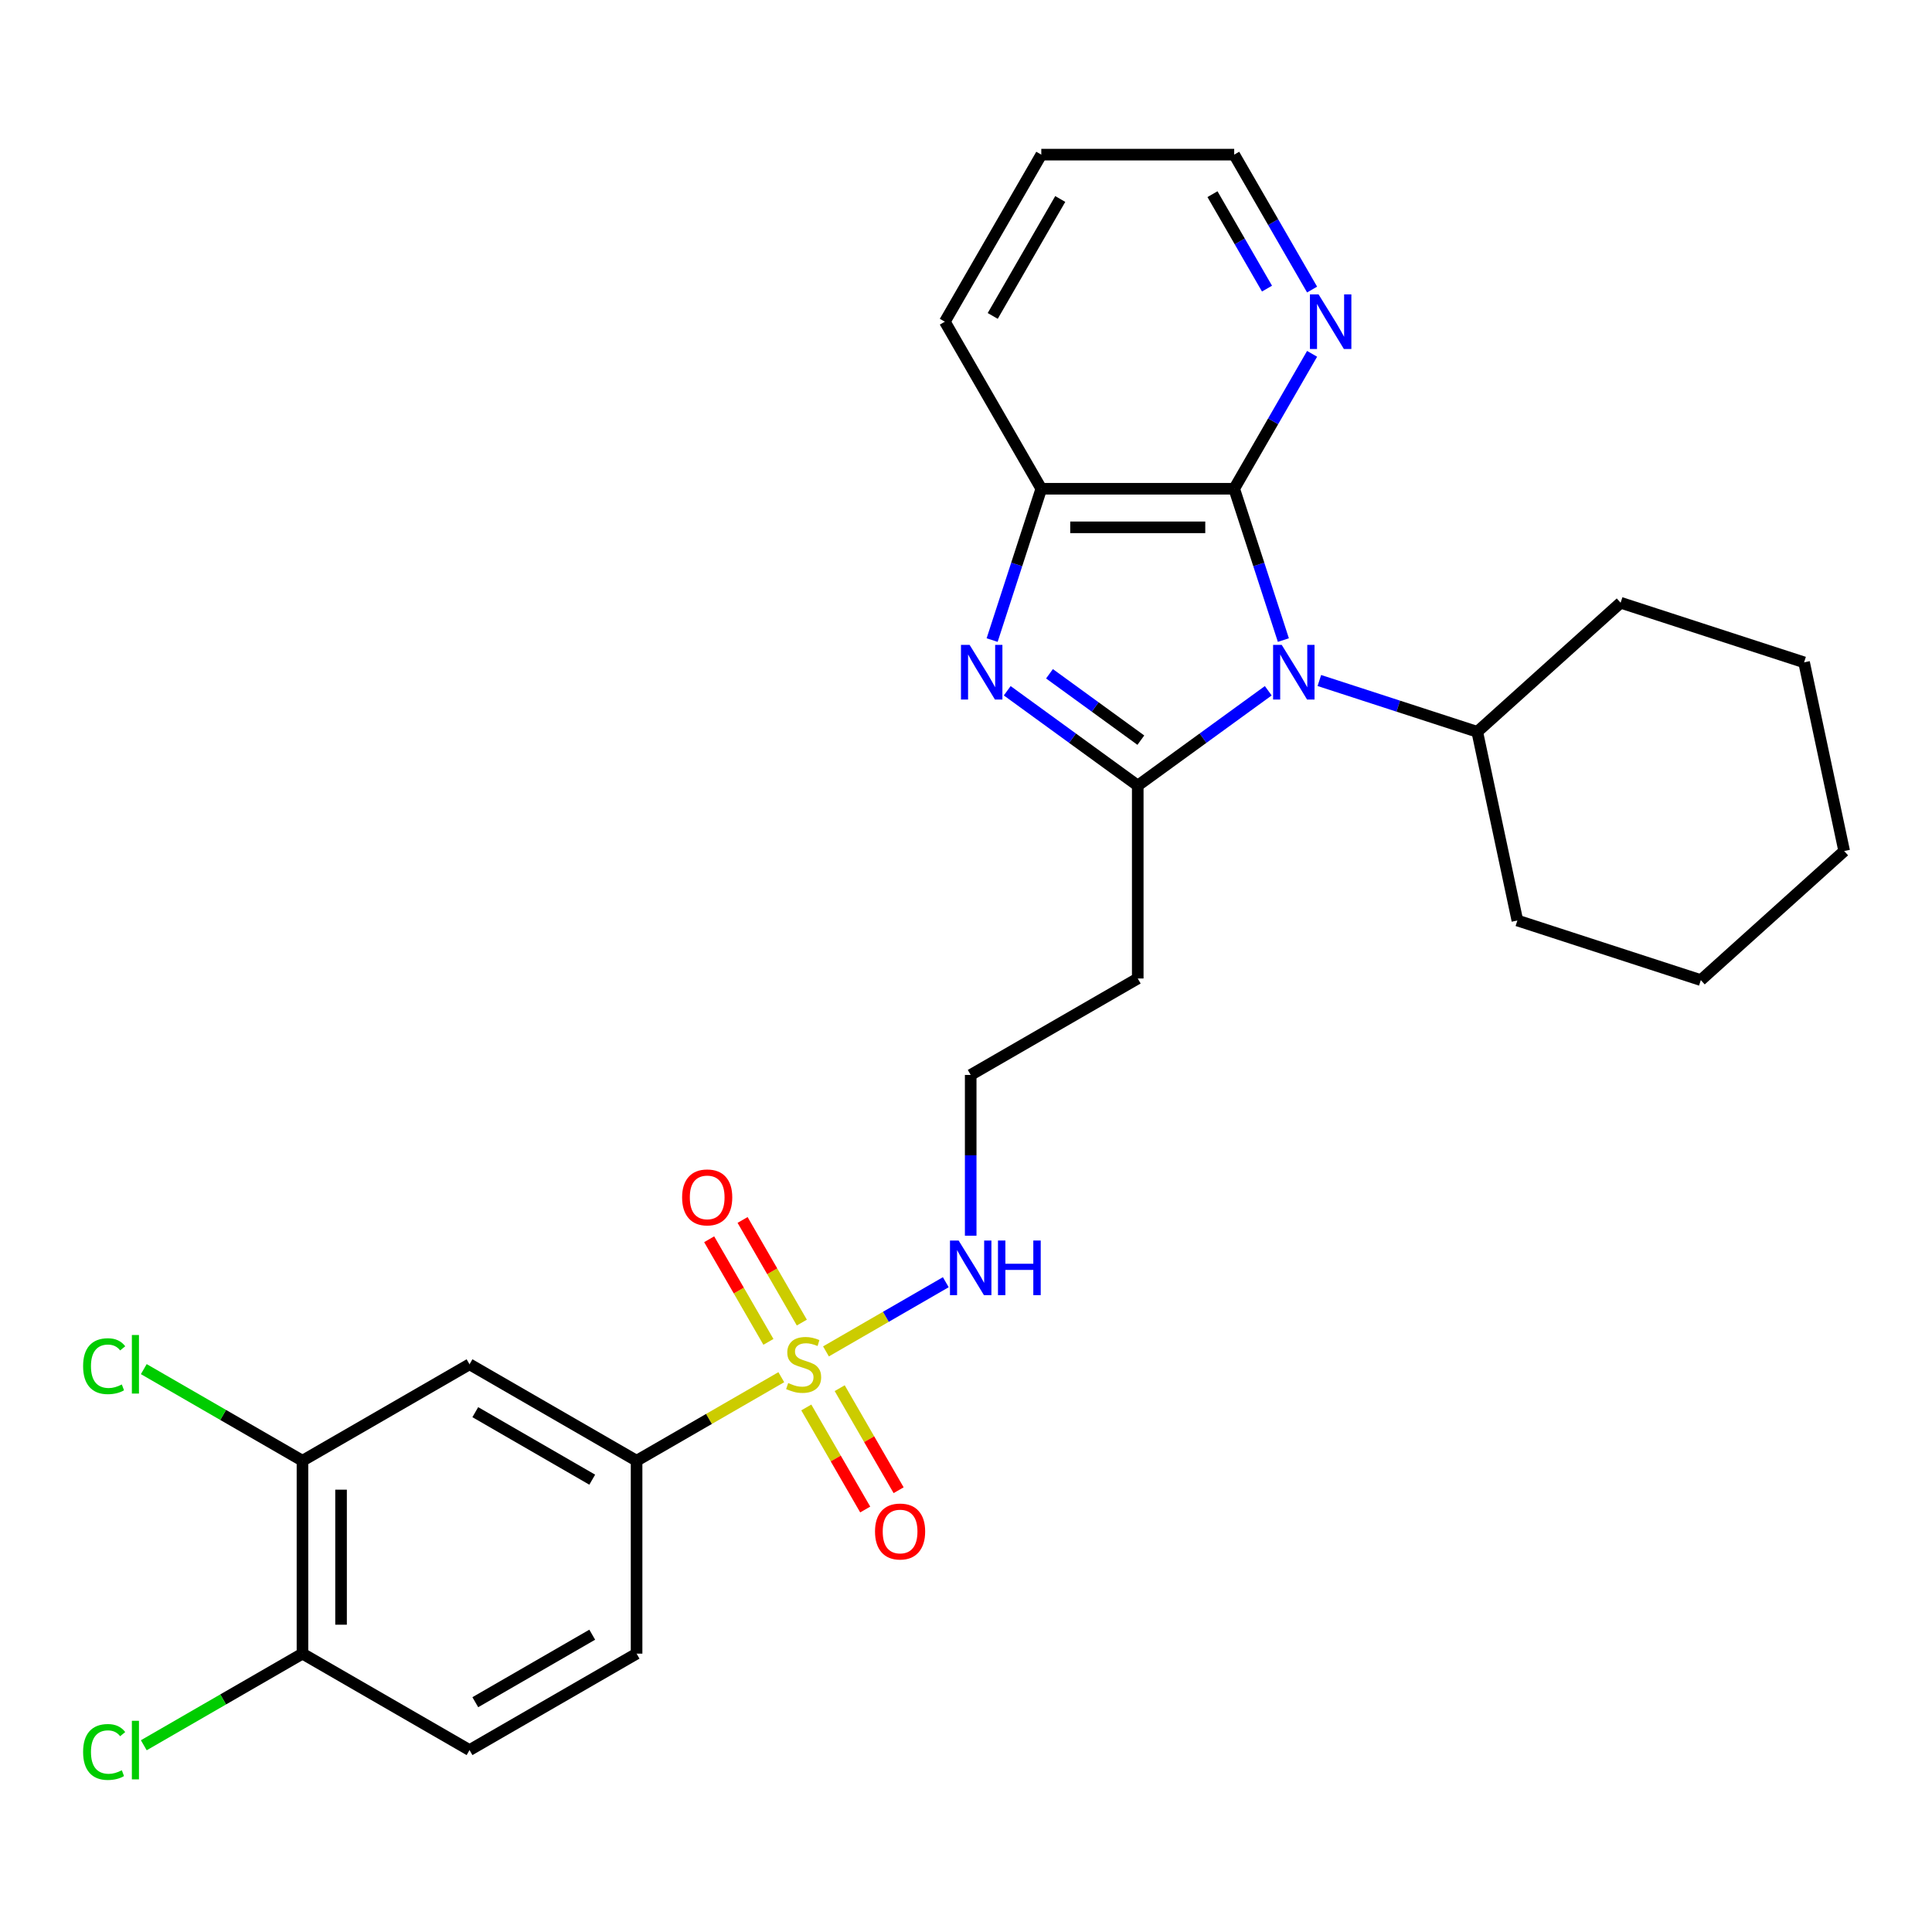 <?xml version='1.0' encoding='iso-8859-1'?>
<svg version='1.1' baseProfile='full'
              xmlns='http://www.w3.org/2000/svg'
                      xmlns:rdkit='http://www.rdkit.org/xml'
                      xmlns:xlink='http://www.w3.org/1999/xlink'
                  xml:space='preserve'
width='1000px' height='1000px' viewBox='0 0 1000 1000'>
<!-- END OF HEADER -->
<rect style='opacity:1.0;fill:#FFFFFF;stroke:none' width='1000' height='1000' x='0' y='0'> </rect>
<path class='bond-0' d='M 656.454,357.538 L 622.675,382.079' style='fill:none;fill-rule:evenodd;stroke:#0000FF;stroke-width:6px;stroke-linecap:butt;stroke-linejoin:miter;stroke-opacity:1' />
<path class='bond-0' d='M 622.675,382.079 L 588.897,406.621' style='fill:none;fill-rule:evenodd;stroke:#000000;stroke-width:6px;stroke-linecap:butt;stroke-linejoin:miter;stroke-opacity:1' />
<path class='bond-3' d='M 664.268,331.3 L 651.544,292.138' style='fill:none;fill-rule:evenodd;stroke:#0000FF;stroke-width:6px;stroke-linecap:butt;stroke-linejoin:miter;stroke-opacity:1' />
<path class='bond-3' d='M 651.544,292.138 L 638.819,252.976' style='fill:none;fill-rule:evenodd;stroke:#000000;stroke-width:6px;stroke-linecap:butt;stroke-linejoin:miter;stroke-opacity:1' />
<path class='bond-13' d='M 682.892,352.229 L 723.761,365.508' style='fill:none;fill-rule:evenodd;stroke:#0000FF;stroke-width:6px;stroke-linecap:butt;stroke-linejoin:miter;stroke-opacity:1' />
<path class='bond-13' d='M 723.761,365.508 L 764.63,378.787' style='fill:none;fill-rule:evenodd;stroke:#000000;stroke-width:6px;stroke-linecap:butt;stroke-linejoin:miter;stroke-opacity:1' />
<path class='bond-2' d='M 588.897,406.621 L 555.119,382.079' style='fill:none;fill-rule:evenodd;stroke:#000000;stroke-width:6px;stroke-linecap:butt;stroke-linejoin:miter;stroke-opacity:1' />
<path class='bond-2' d='M 555.119,382.079 L 521.341,357.538' style='fill:none;fill-rule:evenodd;stroke:#0000FF;stroke-width:6px;stroke-linecap:butt;stroke-linejoin:miter;stroke-opacity:1' />
<path class='bond-2' d='M 590.501,383.103 L 566.857,365.924' style='fill:none;fill-rule:evenodd;stroke:#000000;stroke-width:6px;stroke-linecap:butt;stroke-linejoin:miter;stroke-opacity:1' />
<path class='bond-2' d='M 566.857,365.924 L 543.212,348.745' style='fill:none;fill-rule:evenodd;stroke:#0000FF;stroke-width:6px;stroke-linecap:butt;stroke-linejoin:miter;stroke-opacity:1' />
<path class='bond-9' d='M 588.897,406.621 L 588.897,506.465' style='fill:none;fill-rule:evenodd;stroke:#000000;stroke-width:6px;stroke-linecap:butt;stroke-linejoin:miter;stroke-opacity:1' />
<path class='bond-1' d='M 427.524,699.478 L 458.534,681.574' style='fill:none;fill-rule:evenodd;stroke:#CCCC00;stroke-width:6px;stroke-linecap:butt;stroke-linejoin:miter;stroke-opacity:1' />
<path class='bond-1' d='M 458.534,681.574 L 489.544,663.671' style='fill:none;fill-rule:evenodd;stroke:#0000FF;stroke-width:6px;stroke-linecap:butt;stroke-linejoin:miter;stroke-opacity:1' />
<path class='bond-5' d='M 404.4,712.829 L 366.947,734.452' style='fill:none;fill-rule:evenodd;stroke:#CCCC00;stroke-width:6px;stroke-linecap:butt;stroke-linejoin:miter;stroke-opacity:1' />
<path class='bond-5' d='M 366.947,734.452 L 329.494,756.076' style='fill:none;fill-rule:evenodd;stroke:#000000;stroke-width:6px;stroke-linecap:butt;stroke-linejoin:miter;stroke-opacity:1' />
<path class='bond-10' d='M 415.028,684.567 L 399.694,658.007' style='fill:none;fill-rule:evenodd;stroke:#CCCC00;stroke-width:6px;stroke-linecap:butt;stroke-linejoin:miter;stroke-opacity:1' />
<path class='bond-10' d='M 399.694,658.007 L 384.36,631.448' style='fill:none;fill-rule:evenodd;stroke:#FF0000;stroke-width:6px;stroke-linecap:butt;stroke-linejoin:miter;stroke-opacity:1' />
<path class='bond-10' d='M 397.735,694.552 L 382.4,667.992' style='fill:none;fill-rule:evenodd;stroke:#CCCC00;stroke-width:6px;stroke-linecap:butt;stroke-linejoin:miter;stroke-opacity:1' />
<path class='bond-10' d='M 382.4,667.992 L 367.066,641.432' style='fill:none;fill-rule:evenodd;stroke:#FF0000;stroke-width:6px;stroke-linecap:butt;stroke-linejoin:miter;stroke-opacity:1' />
<path class='bond-11' d='M 417.334,728.499 L 432.582,754.909' style='fill:none;fill-rule:evenodd;stroke:#CCCC00;stroke-width:6px;stroke-linecap:butt;stroke-linejoin:miter;stroke-opacity:1' />
<path class='bond-11' d='M 432.582,754.909 L 447.831,781.32' style='fill:none;fill-rule:evenodd;stroke:#FF0000;stroke-width:6px;stroke-linecap:butt;stroke-linejoin:miter;stroke-opacity:1' />
<path class='bond-11' d='M 434.627,718.514 L 449.876,744.925' style='fill:none;fill-rule:evenodd;stroke:#CCCC00;stroke-width:6px;stroke-linecap:butt;stroke-linejoin:miter;stroke-opacity:1' />
<path class='bond-11' d='M 449.876,744.925 L 465.124,771.336' style='fill:none;fill-rule:evenodd;stroke:#FF0000;stroke-width:6px;stroke-linecap:butt;stroke-linejoin:miter;stroke-opacity:1' />
<path class='bond-28' d='M 513.526,331.3 L 526.251,292.138' style='fill:none;fill-rule:evenodd;stroke:#0000FF;stroke-width:6px;stroke-linecap:butt;stroke-linejoin:miter;stroke-opacity:1' />
<path class='bond-28' d='M 526.251,292.138 L 538.975,252.976' style='fill:none;fill-rule:evenodd;stroke:#000000;stroke-width:6px;stroke-linecap:butt;stroke-linejoin:miter;stroke-opacity:1' />
<path class='bond-4' d='M 638.819,252.976 L 538.975,252.976' style='fill:none;fill-rule:evenodd;stroke:#000000;stroke-width:6px;stroke-linecap:butt;stroke-linejoin:miter;stroke-opacity:1' />
<path class='bond-4' d='M 623.843,272.945 L 553.952,272.945' style='fill:none;fill-rule:evenodd;stroke:#000000;stroke-width:6px;stroke-linecap:butt;stroke-linejoin:miter;stroke-opacity:1' />
<path class='bond-8' d='M 638.819,252.976 L 658.979,218.059' style='fill:none;fill-rule:evenodd;stroke:#000000;stroke-width:6px;stroke-linecap:butt;stroke-linejoin:miter;stroke-opacity:1' />
<path class='bond-8' d='M 658.979,218.059 L 679.138,183.143' style='fill:none;fill-rule:evenodd;stroke:#0000FF;stroke-width:6px;stroke-linecap:butt;stroke-linejoin:miter;stroke-opacity:1' />
<path class='bond-20' d='M 538.975,252.976 L 489.053,166.509' style='fill:none;fill-rule:evenodd;stroke:#000000;stroke-width:6px;stroke-linecap:butt;stroke-linejoin:miter;stroke-opacity:1' />
<path class='bond-6' d='M 329.494,756.076 L 243.027,706.153' style='fill:none;fill-rule:evenodd;stroke:#000000;stroke-width:6px;stroke-linecap:butt;stroke-linejoin:miter;stroke-opacity:1' />
<path class='bond-6' d='M 306.54,765.881 L 246.012,730.935' style='fill:none;fill-rule:evenodd;stroke:#000000;stroke-width:6px;stroke-linecap:butt;stroke-linejoin:miter;stroke-opacity:1' />
<path class='bond-15' d='M 329.494,756.076 L 329.494,855.92' style='fill:none;fill-rule:evenodd;stroke:#000000;stroke-width:6px;stroke-linecap:butt;stroke-linejoin:miter;stroke-opacity:1' />
<path class='bond-7' d='M 243.027,706.153 L 156.559,756.076' style='fill:none;fill-rule:evenodd;stroke:#000000;stroke-width:6px;stroke-linecap:butt;stroke-linejoin:miter;stroke-opacity:1' />
<path class='bond-18' d='M 156.559,756.076 L 115.492,732.365' style='fill:none;fill-rule:evenodd;stroke:#000000;stroke-width:6px;stroke-linecap:butt;stroke-linejoin:miter;stroke-opacity:1' />
<path class='bond-18' d='M 115.492,732.365 L 74.425,708.655' style='fill:none;fill-rule:evenodd;stroke:#00CC00;stroke-width:6px;stroke-linecap:butt;stroke-linejoin:miter;stroke-opacity:1' />
<path class='bond-31' d='M 156.559,756.076 L 156.559,855.92' style='fill:none;fill-rule:evenodd;stroke:#000000;stroke-width:6px;stroke-linecap:butt;stroke-linejoin:miter;stroke-opacity:1' />
<path class='bond-31' d='M 176.528,771.052 L 176.528,840.943' style='fill:none;fill-rule:evenodd;stroke:#000000;stroke-width:6px;stroke-linecap:butt;stroke-linejoin:miter;stroke-opacity:1' />
<path class='bond-21' d='M 679.138,149.875 L 658.979,114.958' style='fill:none;fill-rule:evenodd;stroke:#0000FF;stroke-width:6px;stroke-linecap:butt;stroke-linejoin:miter;stroke-opacity:1' />
<path class='bond-21' d='M 658.979,114.958 L 638.819,80.041' style='fill:none;fill-rule:evenodd;stroke:#000000;stroke-width:6px;stroke-linecap:butt;stroke-linejoin:miter;stroke-opacity:1' />
<path class='bond-21' d='M 655.797,149.384 L 641.685,124.942' style='fill:none;fill-rule:evenodd;stroke:#0000FF;stroke-width:6px;stroke-linecap:butt;stroke-linejoin:miter;stroke-opacity:1' />
<path class='bond-21' d='M 641.685,124.942 L 627.574,100.5' style='fill:none;fill-rule:evenodd;stroke:#000000;stroke-width:6px;stroke-linecap:butt;stroke-linejoin:miter;stroke-opacity:1' />
<path class='bond-17' d='M 588.897,506.465 L 502.43,556.387' style='fill:none;fill-rule:evenodd;stroke:#000000;stroke-width:6px;stroke-linecap:butt;stroke-linejoin:miter;stroke-opacity:1' />
<path class='bond-12' d='M 502.43,639.597 L 502.43,597.992' style='fill:none;fill-rule:evenodd;stroke:#0000FF;stroke-width:6px;stroke-linecap:butt;stroke-linejoin:miter;stroke-opacity:1' />
<path class='bond-12' d='M 502.43,597.992 L 502.43,556.387' style='fill:none;fill-rule:evenodd;stroke:#000000;stroke-width:6px;stroke-linecap:butt;stroke-linejoin:miter;stroke-opacity:1' />
<path class='bond-22' d='M 764.63,378.787 L 785.389,476.45' style='fill:none;fill-rule:evenodd;stroke:#000000;stroke-width:6px;stroke-linecap:butt;stroke-linejoin:miter;stroke-opacity:1' />
<path class='bond-23' d='M 764.63,378.787 L 838.829,311.978' style='fill:none;fill-rule:evenodd;stroke:#000000;stroke-width:6px;stroke-linecap:butt;stroke-linejoin:miter;stroke-opacity:1' />
<path class='bond-14' d='M 156.559,855.92 L 243.027,905.842' style='fill:none;fill-rule:evenodd;stroke:#000000;stroke-width:6px;stroke-linecap:butt;stroke-linejoin:miter;stroke-opacity:1' />
<path class='bond-19' d='M 156.559,855.92 L 115.492,879.63' style='fill:none;fill-rule:evenodd;stroke:#000000;stroke-width:6px;stroke-linecap:butt;stroke-linejoin:miter;stroke-opacity:1' />
<path class='bond-19' d='M 115.492,879.63 L 74.425,903.34' style='fill:none;fill-rule:evenodd;stroke:#00CC00;stroke-width:6px;stroke-linecap:butt;stroke-linejoin:miter;stroke-opacity:1' />
<path class='bond-16' d='M 329.494,855.92 L 243.027,905.842' style='fill:none;fill-rule:evenodd;stroke:#000000;stroke-width:6px;stroke-linecap:butt;stroke-linejoin:miter;stroke-opacity:1' />
<path class='bond-16' d='M 306.54,846.115 L 246.012,881.06' style='fill:none;fill-rule:evenodd;stroke:#000000;stroke-width:6px;stroke-linecap:butt;stroke-linejoin:miter;stroke-opacity:1' />
<path class='bond-30' d='M 489.053,166.509 L 538.975,80.041' style='fill:none;fill-rule:evenodd;stroke:#000000;stroke-width:6px;stroke-linecap:butt;stroke-linejoin:miter;stroke-opacity:1' />
<path class='bond-30' d='M 513.835,163.523 L 548.78,102.996' style='fill:none;fill-rule:evenodd;stroke:#000000;stroke-width:6px;stroke-linecap:butt;stroke-linejoin:miter;stroke-opacity:1' />
<path class='bond-24' d='M 638.819,80.041 L 538.975,80.041' style='fill:none;fill-rule:evenodd;stroke:#000000;stroke-width:6px;stroke-linecap:butt;stroke-linejoin:miter;stroke-opacity:1' />
<path class='bond-26' d='M 785.389,476.45 L 880.347,507.303' style='fill:none;fill-rule:evenodd;stroke:#000000;stroke-width:6px;stroke-linecap:butt;stroke-linejoin:miter;stroke-opacity:1' />
<path class='bond-25' d='M 838.829,311.978 L 933.787,342.832' style='fill:none;fill-rule:evenodd;stroke:#000000;stroke-width:6px;stroke-linecap:butt;stroke-linejoin:miter;stroke-opacity:1' />
<path class='bond-27' d='M 933.787,342.832 L 954.545,440.494' style='fill:none;fill-rule:evenodd;stroke:#000000;stroke-width:6px;stroke-linecap:butt;stroke-linejoin:miter;stroke-opacity:1' />
<path class='bond-29' d='M 880.347,507.303 L 954.545,440.494' style='fill:none;fill-rule:evenodd;stroke:#000000;stroke-width:6px;stroke-linecap:butt;stroke-linejoin:miter;stroke-opacity:1' />
<path  class='atom-0' d='M 663.423 333.796
L 672.688 348.772
Q 673.607 350.25, 675.085 352.926
Q 676.562 355.602, 676.642 355.762
L 676.642 333.796
L 680.396 333.796
L 680.396 362.072
L 676.522 362.072
L 666.578 345.697
Q 665.42 343.78, 664.182 341.584
Q 662.983 339.387, 662.624 338.708
L 662.624 362.072
L 658.95 362.072
L 658.95 333.796
L 663.423 333.796
' fill='#0000FF'/>
<path  class='atom-2' d='M 407.974 715.858
Q 408.294 715.978, 409.612 716.537
Q 410.93 717.096, 412.368 717.456
Q 413.845 717.775, 415.283 717.775
Q 417.959 717.775, 419.516 716.497
Q 421.074 715.179, 421.074 712.903
Q 421.074 711.345, 420.275 710.387
Q 419.516 709.428, 418.318 708.909
Q 417.12 708.39, 415.123 707.791
Q 412.607 707.032, 411.09 706.313
Q 409.612 705.594, 408.534 704.077
Q 407.495 702.559, 407.495 700.003
Q 407.495 696.449, 409.891 694.252
Q 412.328 692.055, 417.12 692.055
Q 420.395 692.055, 424.109 693.613
L 423.191 696.688
Q 419.796 695.29, 417.24 695.29
Q 414.484 695.29, 412.967 696.449
Q 411.449 697.567, 411.489 699.524
Q 411.489 701.041, 412.248 701.96
Q 413.047 702.879, 414.165 703.398
Q 415.323 703.917, 417.24 704.516
Q 419.796 705.315, 421.314 706.113
Q 422.831 706.912, 423.91 708.55
Q 425.028 710.147, 425.028 712.903
Q 425.028 716.817, 422.392 718.933
Q 419.796 721.01, 415.443 721.01
Q 412.927 721.01, 411.01 720.451
Q 409.133 719.932, 406.896 719.013
L 407.974 715.858
' fill='#CCCC00'/>
<path  class='atom-3' d='M 501.871 333.796
L 511.137 348.772
Q 512.055 350.25, 513.533 352.926
Q 515.011 355.602, 515.091 355.762
L 515.091 333.796
L 518.845 333.796
L 518.845 362.072
L 514.971 362.072
L 505.026 345.697
Q 503.868 343.78, 502.63 341.584
Q 501.432 339.387, 501.073 338.708
L 501.073 362.072
L 497.398 362.072
L 497.398 333.796
L 501.871 333.796
' fill='#0000FF'/>
<path  class='atom-9' d='M 682.491 152.371
L 691.757 167.347
Q 692.675 168.825, 694.153 171.501
Q 695.631 174.177, 695.711 174.336
L 695.711 152.371
L 699.465 152.371
L 699.465 180.647
L 695.591 180.647
L 685.646 164.272
Q 684.488 162.355, 683.25 160.159
Q 682.052 157.962, 681.692 157.283
L 681.692 180.647
L 678.018 180.647
L 678.018 152.371
L 682.491 152.371
' fill='#0000FF'/>
<path  class='atom-11' d='M 353.06 619.766
Q 353.06 612.976, 356.415 609.182
Q 359.77 605.388, 366.04 605.388
Q 372.31 605.388, 375.665 609.182
Q 379.02 612.976, 379.02 619.766
Q 379.02 626.635, 375.625 630.549
Q 372.23 634.423, 366.04 634.423
Q 359.81 634.423, 356.415 630.549
Q 353.06 626.675, 353.06 619.766
M 366.04 631.228
Q 370.353 631.228, 372.67 628.352
Q 375.026 625.437, 375.026 619.766
Q 375.026 614.214, 372.67 611.419
Q 370.353 608.583, 366.04 608.583
Q 361.727 608.583, 359.37 611.379
Q 357.054 614.174, 357.054 619.766
Q 357.054 625.477, 359.37 628.352
Q 361.727 631.228, 366.04 631.228
' fill='#FF0000'/>
<path  class='atom-12' d='M 452.904 792.701
Q 452.904 785.912, 456.259 782.117
Q 459.614 778.323, 465.884 778.323
Q 472.154 778.323, 475.509 782.117
Q 478.864 785.912, 478.864 792.701
Q 478.864 799.57, 475.469 803.484
Q 472.074 807.358, 465.884 807.358
Q 459.654 807.358, 456.259 803.484
Q 452.904 799.61, 452.904 792.701
M 465.884 804.163
Q 470.197 804.163, 472.514 801.288
Q 474.87 798.372, 474.87 792.701
Q 474.87 787.15, 472.514 784.354
Q 470.197 781.518, 465.884 781.518
Q 461.571 781.518, 459.215 784.314
Q 456.898 787.11, 456.898 792.701
Q 456.898 798.412, 459.215 801.288
Q 461.571 804.163, 465.884 804.163
' fill='#FF0000'/>
<path  class='atom-13' d='M 496.179 642.093
L 505.445 657.07
Q 506.363 658.548, 507.841 661.223
Q 509.319 663.899, 509.399 664.059
L 509.399 642.093
L 513.153 642.093
L 513.153 670.369
L 509.279 670.369
L 499.334 653.995
Q 498.176 652.078, 496.938 649.881
Q 495.74 647.685, 495.381 647.006
L 495.381 670.369
L 491.706 670.369
L 491.706 642.093
L 496.179 642.093
' fill='#0000FF'/>
<path  class='atom-13' d='M 516.548 642.093
L 520.382 642.093
L 520.382 654.115
L 534.839 654.115
L 534.839 642.093
L 538.673 642.093
L 538.673 670.369
L 534.839 670.369
L 534.839 657.31
L 520.382 657.31
L 520.382 670.369
L 516.548 670.369
L 516.548 642.093
' fill='#0000FF'/>
<path  class='atom-19' d='M 43.014 707.132
Q 43.014 700.103, 46.289 696.429
Q 49.603 692.714, 55.874 692.714
Q 61.705 692.714, 64.82 696.828
L 62.184 698.985
Q 59.907 695.989, 55.874 695.989
Q 51.6 695.989, 49.324 698.865
Q 47.087 701.7, 47.087 707.132
Q 47.087 712.723, 49.404 715.599
Q 51.76 718.474, 56.313 718.474
Q 59.428 718.474, 63.062 716.597
L 64.181 719.592
Q 62.703 720.551, 60.467 721.11
Q 58.23 721.669, 55.754 721.669
Q 49.603 721.669, 46.289 717.915
Q 43.014 714.161, 43.014 707.132
' fill='#00CC00'/>
<path  class='atom-19' d='M 68.254 690.997
L 71.929 690.997
L 71.929 721.31
L 68.254 721.31
L 68.254 690.997
' fill='#00CC00'/>
<path  class='atom-20' d='M 43.014 906.82
Q 43.014 899.791, 46.289 896.117
Q 49.603 892.403, 55.874 892.403
Q 61.705 892.403, 64.82 896.516
L 62.184 898.673
Q 59.907 895.678, 55.874 895.678
Q 51.6 895.678, 49.324 898.553
Q 47.087 901.389, 47.087 906.82
Q 47.087 912.412, 49.404 915.287
Q 51.76 918.163, 56.313 918.163
Q 59.428 918.163, 63.062 916.286
L 64.181 919.281
Q 62.703 920.239, 60.467 920.799
Q 58.23 921.358, 55.754 921.358
Q 49.603 921.358, 46.289 917.604
Q 43.014 913.849, 43.014 906.82
' fill='#00CC00'/>
<path  class='atom-20' d='M 68.254 890.686
L 71.929 890.686
L 71.929 920.998
L 68.254 920.998
L 68.254 890.686
' fill='#00CC00'/>
</svg>

